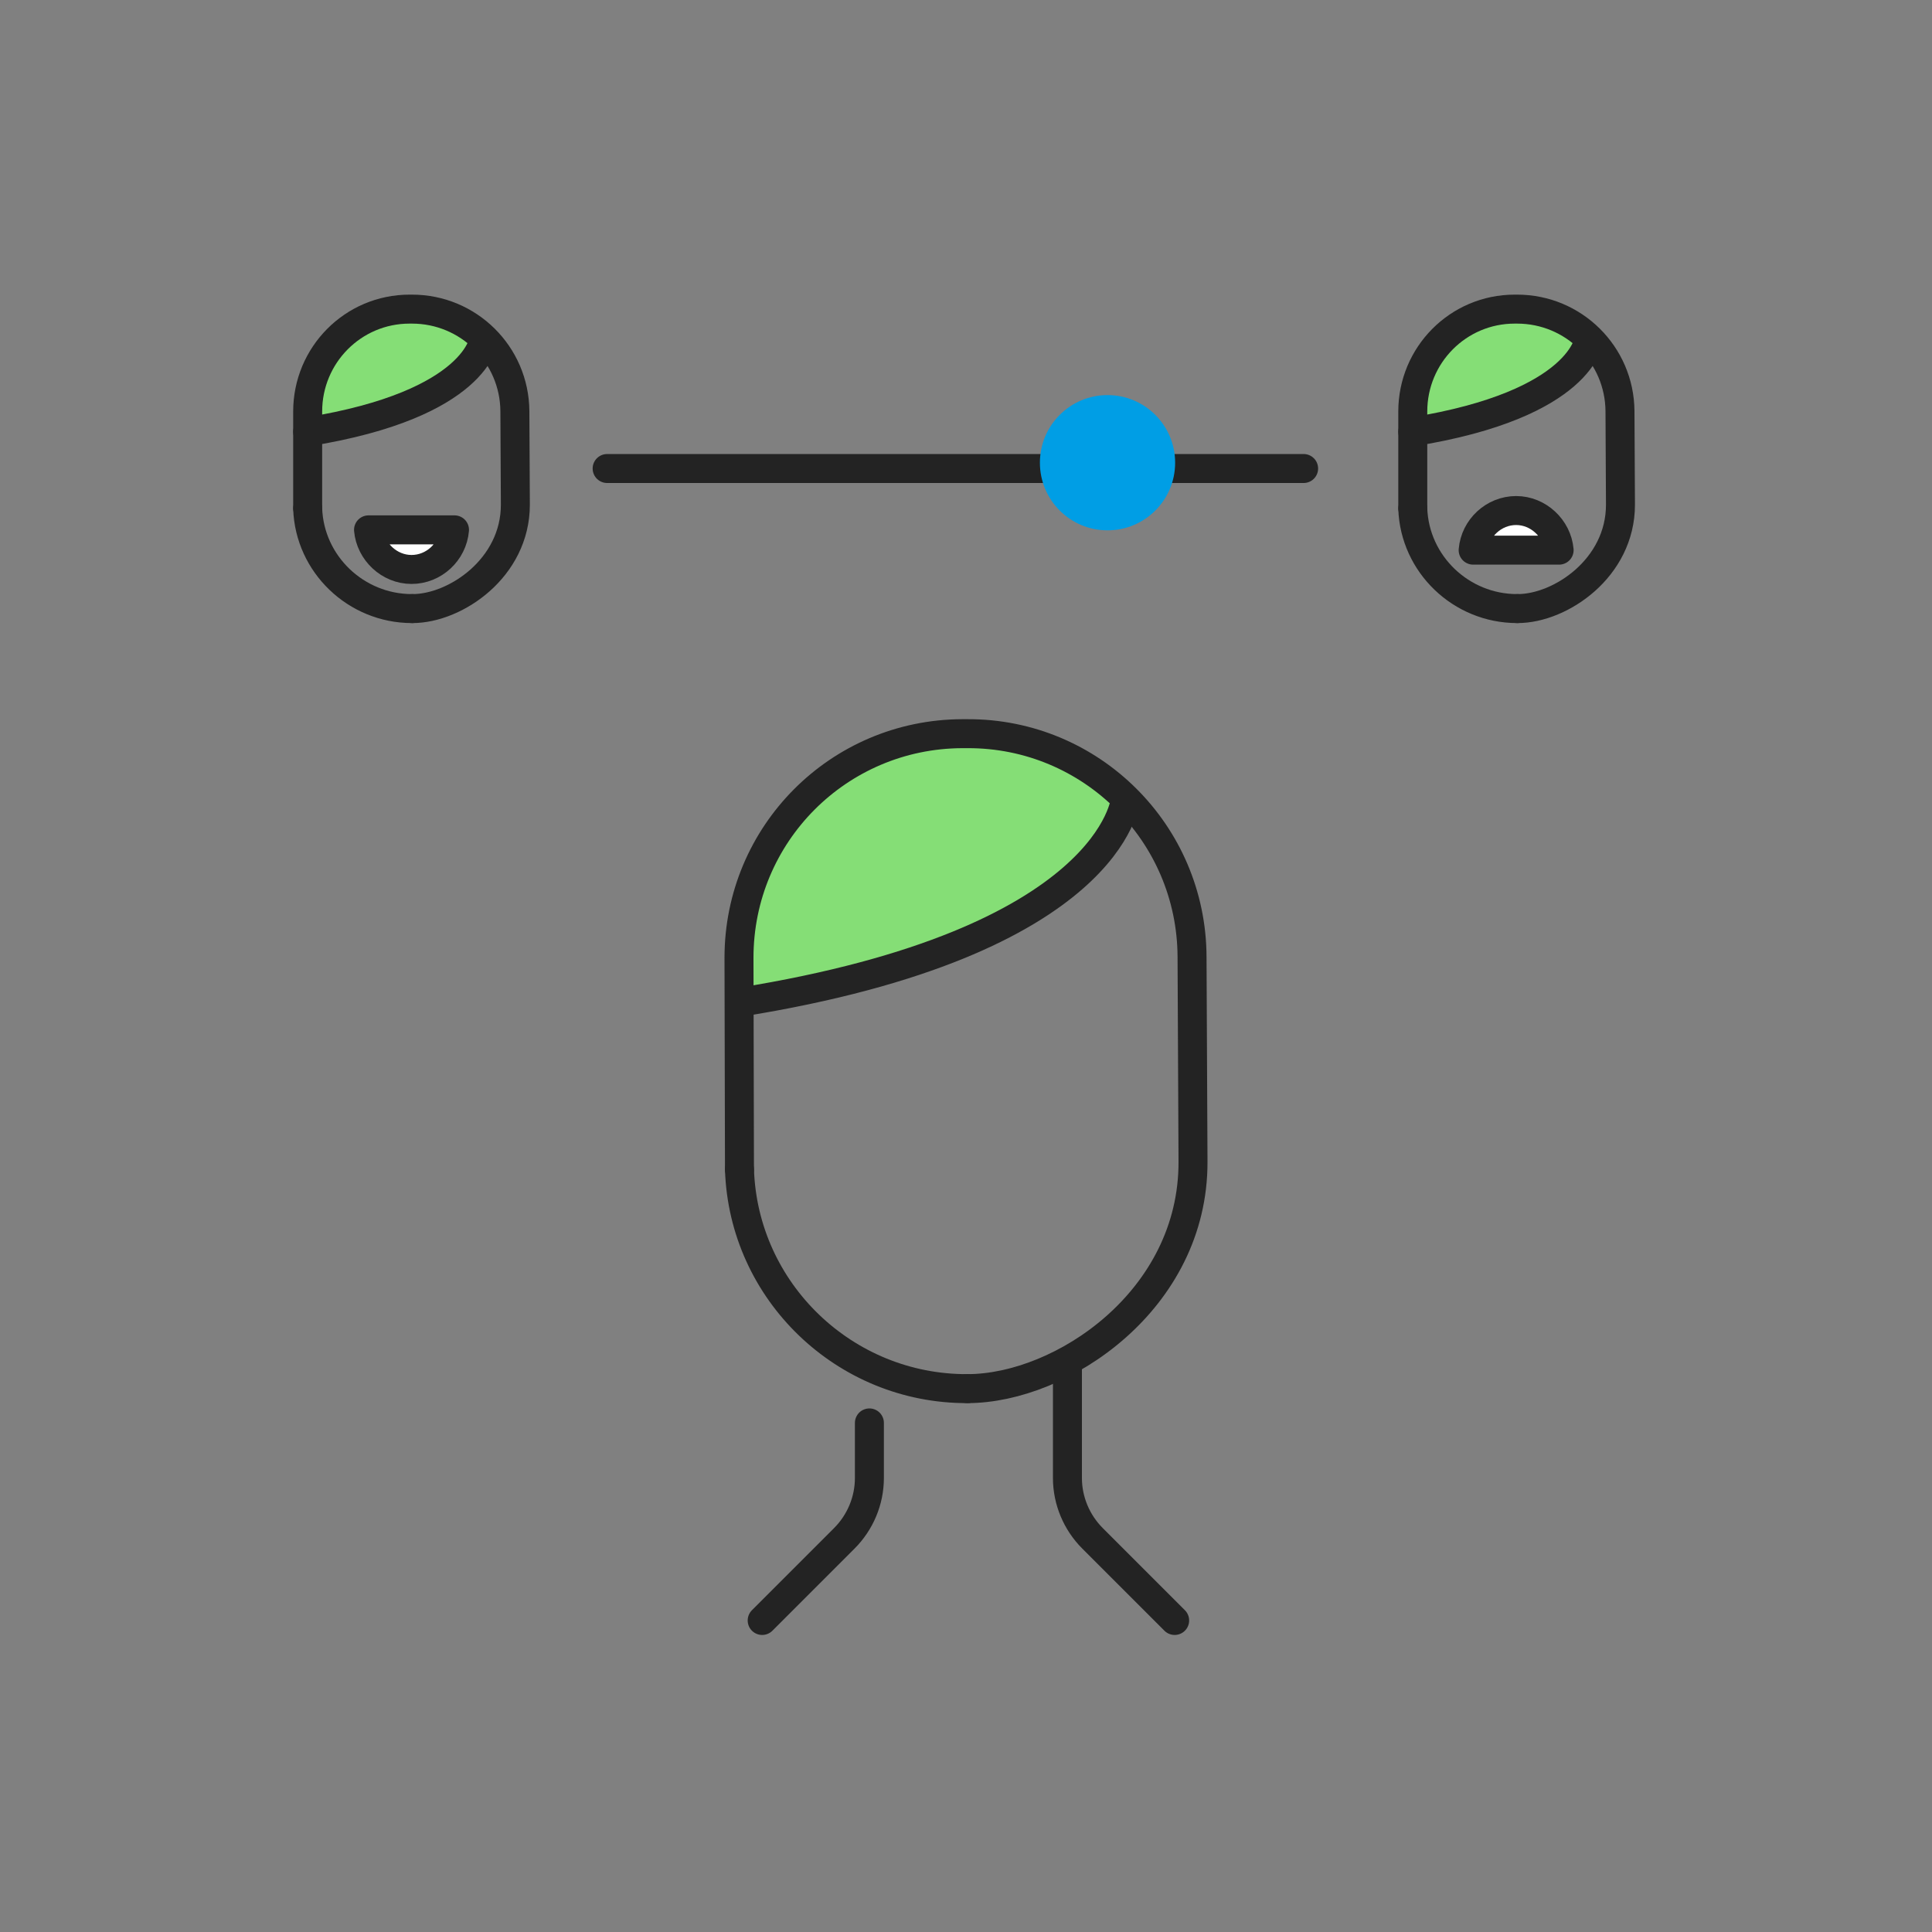 <?xml version="1.0" encoding="utf-8"?>
<!-- Generator: Adobe Illustrator 27.0.1, SVG Export Plug-In . SVG Version: 6.00 Build 0)  -->
<svg version="1.1" id="Layer_1" xmlns="http://www.w3.org/2000/svg" xmlns:xlink="http://www.w3.org/1999/xlink" x="0px" y="0px"
	 viewBox="0 0 400 400" style="enable-background:new 0 0 400 400;" xml:space="preserve">
<rect x="0" y="0" width="400" height="400" fill="#808080" stroke="none"/>
<style type="text/css">
	.st0{fill:#85DE76;}
	.st1{fill:none;stroke:#232323;stroke-width:6;stroke-linecap:round;stroke-linejoin:round;stroke-miterlimit:10;}
	.st2{fill:#FFFFFF;stroke:#232323;stroke-width:6;stroke-linecap:round;stroke-linejoin:round;stroke-miterlimit:10;}
	.st3{fill:#009EE5;}
</style>
<path class="st0" d="M153.5,198.8c0-25.7,20.8-46.6,46.6-46.7h0.2c11.6,0,22.7,4.3,31.3,12l1.7,1.5l-0.8,2.2
	c-1.3,3.6-5,10.7-16.1,18.3c-13.4,9.1-33.2,16-58.8,20.5l-4,0.7L153.5,198.8z"/>
<g>
	<path class="st1" d="M200.3,287.5c-25.4,0.1-46.4-20.1-47.2-45.4"/>
	<path class="st1" d="M153.1,242.1l-0.1-43.8c0-25.6,20.6-46.3,46.2-46.4h1.1c25.6-0.1,46.4,20.6,46.5,46.2l0.2,42.4
		c0.1,28.7-27.2,47-46.7,47"/>
</g>
<path class="st1" d="M233,165.5c0,0-2.5,29.6-79.8,42"/>
<path class="st1" d="M221,283v23c0,4.7,1.9,9.2,5.2,12.5l17,17"/>
<path class="st1" d="M180,294.6V306c0,4.7-1.9,9.2-5.2,12.5l-17,17"/>
<g>
	<path class="st0" d="M292.7,85.4c0-11.7,9.5-21.3,21.3-21.4h0.1c5.3,0,10.4,2,14.3,5.5l0.8,0.7l-0.3,1c-0.6,1.6-2.3,4.9-7.4,8.4
		c-6.1,4.2-15.2,7.3-26.9,9.4l-1.8,0.3L292.7,85.4z"/>
	<path class="st1" d="M314.1,126c-11.6,0-21.2-9.2-21.6-20.7"/>
	<path class="st1" d="M292.5,105.2v-20c0-11.7,9.4-21.2,21.1-21.2h0.5c11.7,0,21.2,9.4,21.3,21.1l0.1,19.4
		c0,13.1-12.4,21.5-21.3,21.5"/>
	<path class="st1" d="M329,70.2c0,0-1.2,13.5-36.5,19.2"/>
	<path class="st2" d="M322.8,113.9c-0.4-4.5-4.3-8.2-8.9-8.2s-8.5,3.6-8.9,8.2H322.8z"/>
</g>
<g>
	<path class="st0" d="M63.9,85.4c0-11.7,9.5-21.3,21.3-21.4h0.1c5.3,0,10.4,2,14.3,5.5l0.8,0.7l-0.3,1c-0.6,1.6-2.3,4.9-7.4,8.4
		c-6.1,4.2-15.2,7.3-26.9,9.4L64,89.3L63.9,85.4z"/>
	<path class="st1" d="M85.3,126c-11.6,0-21.2-9.2-21.6-20.7"/>
	<path class="st1" d="M63.7,105.2v-20c0-11.7,9.4-21.2,21.1-21.2h0.5c11.7,0,21.2,9.4,21.3,21.1l0.1,19.4
		c0,13.1-12.4,21.5-21.3,21.5"/>
	<path class="st1" d="M100.2,70.2c0,0-1.2,13.5-36.5,19.2"/>
	<path class="st2" d="M76.3,109.7c0.4,4.5,4.3,8.2,8.9,8.2s8.5-3.6,8.9-8.2H76.3z"/>
</g>
<line class="st1" x1="125.7" y1="97" x2="269.9" y2="97"/>
<circle class="st3" cx="229.3" cy="95.8" r="14"/>
</svg>
